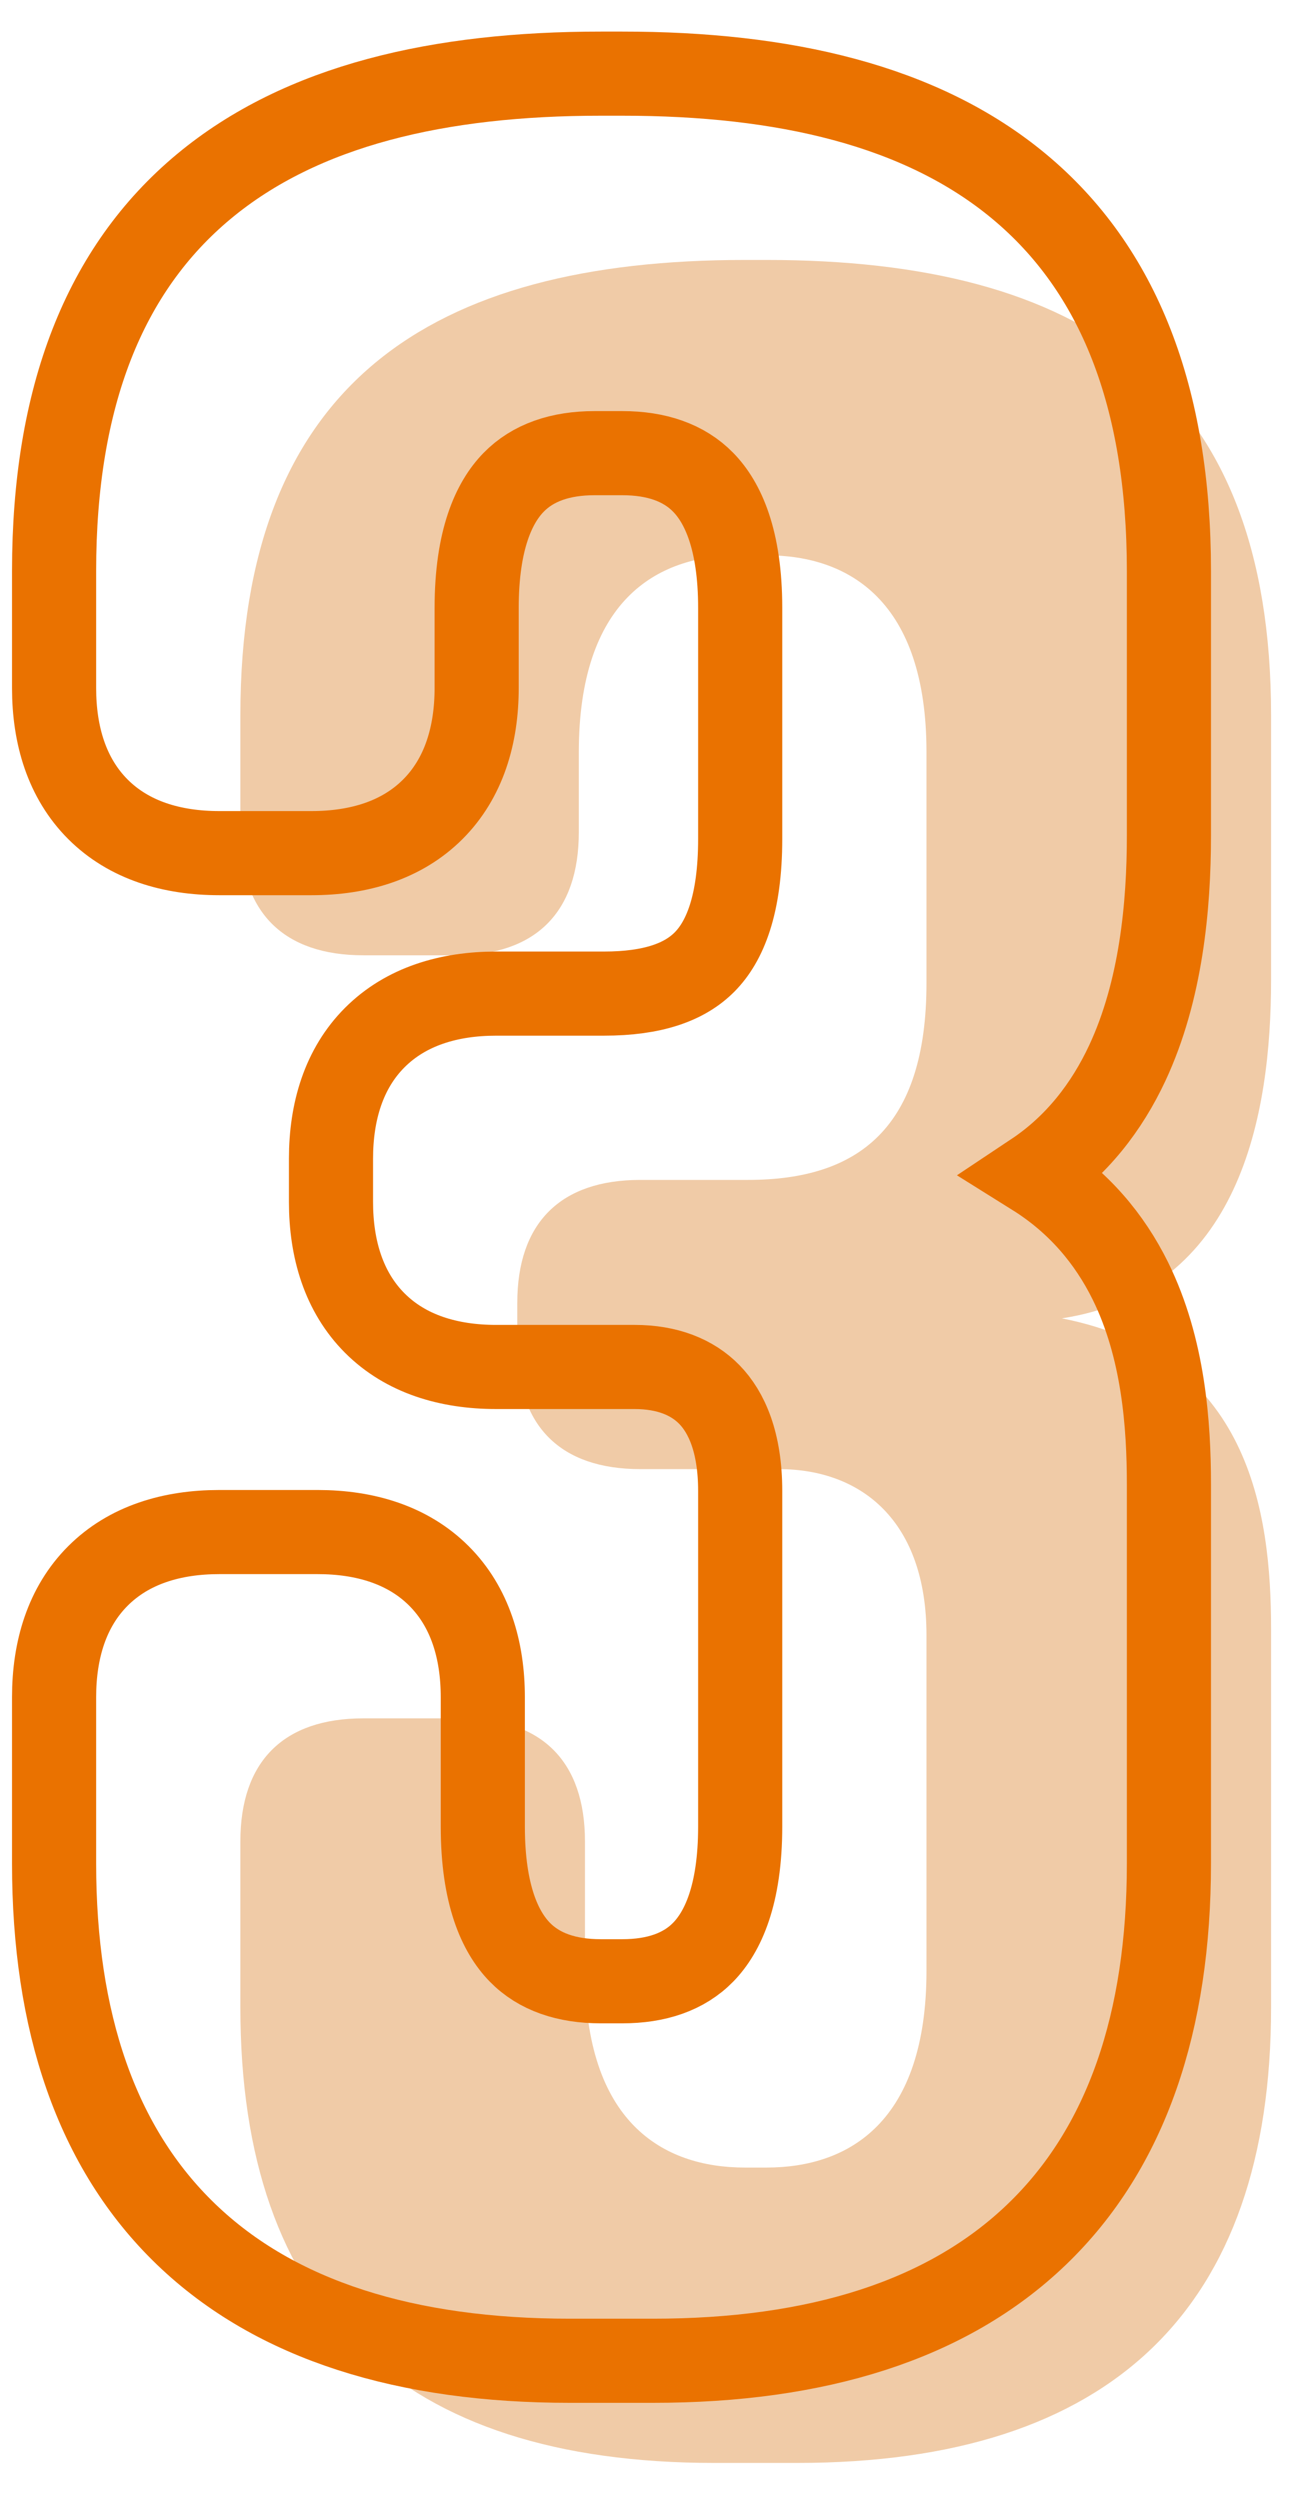<svg width="27" height="52" viewBox="0 0 27 52" fill="none" xmlns="http://www.w3.org/2000/svg">
<path d="M26.44 20.383V14.879C26.44 7.967 22.472 5.407 15.944 5.407H15.496C8.968 5.407 5 7.967 5 14.879V17.311C5 18.975 5.896 19.871 7.56 19.871H9.48C11.144 19.871 12.04 18.975 12.04 17.311V15.647C12.04 12.511 13.64 11.551 15.368 11.551H15.944C17.672 11.551 19.272 12.511 19.272 15.647V20.447C19.272 23.455 17.864 24.543 15.56 24.543H13.32C11.656 24.543 10.76 25.439 10.76 27.103V27.999C10.76 29.663 11.656 30.559 13.32 30.559H16.2C17.928 30.559 19.272 31.647 19.272 34.015V40.991C19.272 44.127 17.672 45.087 15.944 45.087H15.496C13.768 45.087 12.168 44.127 12.168 40.991V38.303C12.168 36.639 11.272 35.743 9.608 35.743H7.56C5.896 35.743 5 36.639 5 38.303V41.759C5 48.031 8.328 51.231 14.856 51.231H16.584C23.112 51.231 26.44 48.031 26.44 41.759V33.887C26.44 31.455 25.992 28.191 22.088 27.423C25.8 26.847 26.44 23.199 26.44 20.383Z" fill="#F0CBA7"/>
<path d="M24.315 17.383V11.879C24.315 8.254 23.268 5.599 21.2 3.879C19.164 2.185 16.297 1.532 12.944 1.532H12.496C9.143 1.532 6.276 2.185 4.24 3.879C2.172 5.599 1.125 8.254 1.125 11.879V14.311C1.125 15.295 1.392 16.188 2.037 16.834C2.683 17.48 3.577 17.746 4.56 17.746H6.48C7.463 17.746 8.357 17.48 9.003 16.834C9.648 16.188 9.915 15.295 9.915 14.311V12.647C9.915 11.22 10.278 10.449 10.683 10.034C11.085 9.621 11.66 9.426 12.368 9.426H12.944C13.652 9.426 14.227 9.621 14.629 10.034C15.034 10.449 15.397 11.22 15.397 12.647V17.447C15.397 18.831 15.072 19.589 14.658 20.008C14.246 20.425 13.589 20.668 12.56 20.668H10.32C9.337 20.668 8.443 20.935 7.797 21.581C7.152 22.226 6.885 23.12 6.885 24.103V24.999C6.885 25.983 7.152 26.876 7.797 27.522C8.443 28.168 9.337 28.434 10.32 28.434H13.2C13.88 28.434 14.403 28.645 14.757 29.009C15.111 29.373 15.397 29.996 15.397 31.015V37.991C15.397 39.419 15.034 40.189 14.629 40.605C14.227 41.018 13.652 41.212 12.944 41.212H12.496C11.788 41.212 11.213 41.018 10.811 40.605C10.406 40.189 10.043 39.419 10.043 37.991V35.303C10.043 34.32 9.776 33.426 9.131 32.781C8.485 32.135 7.591 31.868 6.608 31.868H4.56C3.577 31.868 2.683 32.135 2.037 32.781C1.392 33.426 1.125 34.32 1.125 35.303V38.759C1.125 42.044 1.999 44.676 3.874 46.478C5.742 48.274 8.461 49.106 11.856 49.106H13.584C16.979 49.106 19.698 48.274 21.566 46.478C23.441 44.676 24.315 42.044 24.315 38.759V30.887C24.315 29.64 24.205 28.048 23.513 26.644C23.082 25.772 22.439 24.999 21.519 24.424C22.399 23.838 23.023 23.024 23.449 22.113C24.154 20.604 24.315 18.835 24.315 17.383Z" stroke="#EA7200" stroke-width="1.75"/>
</svg>

